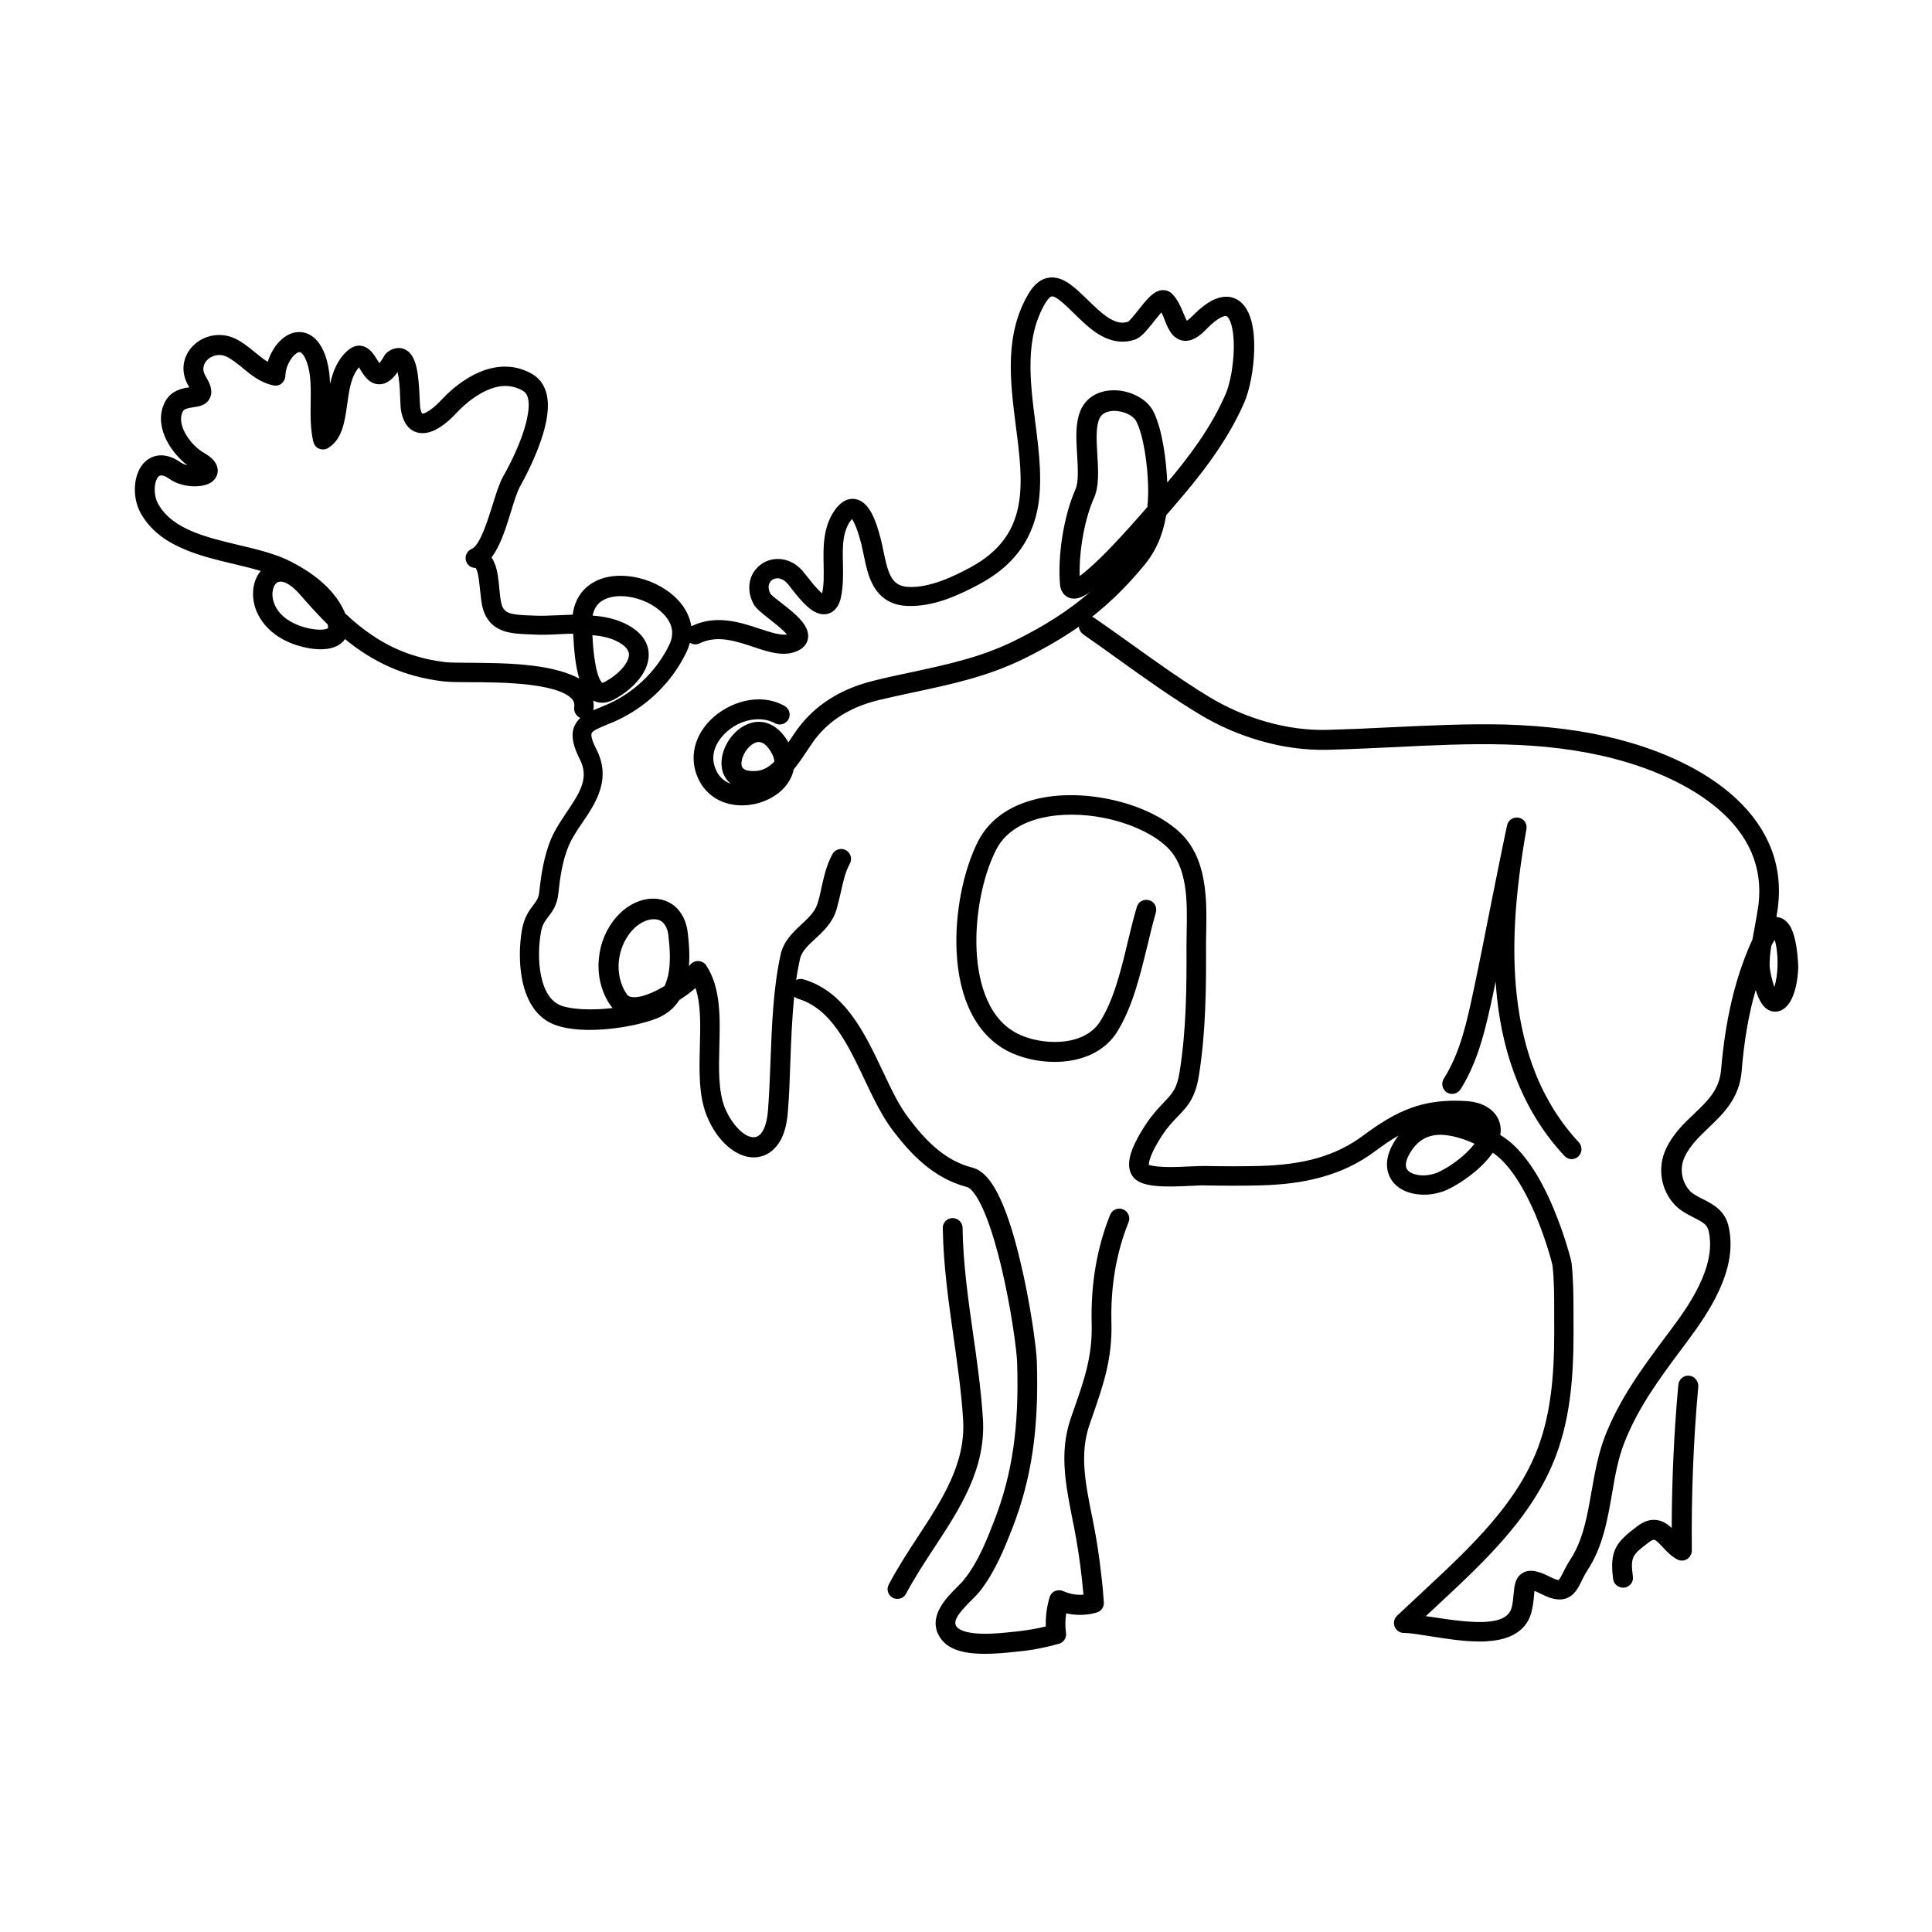 <?xml version="1.0" encoding="UTF-8"?>
<!-- Uploaded to: ICON Repo, www.iconrepo.com, Generator: ICON Repo Mixer Tools -->
<svg fill="#000000" width="800px" height="800px" version="1.1" viewBox="144 144 512 512" xmlns="http://www.w3.org/2000/svg">
 <g>
  <path d="m618.75 390.12c-1.211-2.519-2.922-3.023-3.981-3.125 0.152-0.906 0.301-1.762 0.402-2.672 0.754-6.098-0.102-11.891-2.57-17.23-2.168-4.684-5.543-9.02-10.125-12.898-9.27-7.859-21.211-12.09-29.574-14.258-8.969-2.316-18.742-3.578-29.977-3.93-9.926-0.25-20.102 0.25-29.926 0.707-5.742 0.301-11.688 0.555-17.531 0.707-10.227 0.25-21.613-2.973-31.234-8.867-7.106-4.332-14.055-9.32-20.809-14.156-3.074-2.215-6.297-4.484-9.422-6.648-0.203-0.152-0.402-0.25-0.605-0.301 4.938-3.879 9.371-8.262 13.703-13.504 3.176-3.777 5.09-8.16 5.945-13.402 0.605-0.707 1.16-1.309 1.664-1.914l0.855-1.008c6.398-7.406 13.551-16.375 18.137-26.852 1.512-3.477 2.57-9.02 2.672-14.156 0.102-4.586-0.555-10.578-4.133-13-1.211-0.805-3.176-1.512-5.945-0.453-1.914 0.707-3.93 2.215-6.195 4.484-0.754 0.754-1.258 1.16-1.562 1.359-0.301-0.504-0.656-1.359-0.906-1.965-0.707-1.715-1.512-3.629-2.973-5.141-0.707-0.707-1.613-1.059-2.621-1.008-2.266 0.102-4.082 2.367-6.348 5.238-0.805 1.008-2.168 2.719-2.719 3.125-1.512 0.504-3.074 0.25-4.938-0.855-1.965-1.211-3.93-3.125-5.844-4.988-3.324-3.223-6.449-6.297-10.125-5.844-2.117 0.25-3.93 1.664-5.441 4.18-6.5 10.883-4.938 23.227-3.426 35.117 2.016 15.566 3.727 29.02-12.09 37.535-4.684 2.519-10.781 5.391-16.324 5.141-4.332-0.203-5.34-3.023-6.648-9.422-0.203-0.957-0.402-2.016-0.656-2.973-1.258-4.988-3.023-10.227-6.801-10.883-1.41-0.25-3.527 0.102-5.594 3.125-3.023 4.484-2.922 9.723-2.82 14.359 0.051 2.672 0.102 5.238-0.402 7.508-0.301-0.25-0.754-0.656-1.258-1.211-1.008-1.059-1.965-2.316-2.769-3.324-0.555-0.707-0.957-1.211-1.309-1.613-3.578-3.828-8.113-3.527-10.832-1.562-3.273 2.367-4.082 6.699-1.965 10.578 0.605 1.059 1.762 2.066 4.031 3.828 1.211 0.957 3.68 2.871 4.785 4.18-1.762 0.301-4.434-0.605-7.254-1.512-5.141-1.715-11.586-3.828-18.086-0.656-0.402-2.519-1.613-4.938-3.629-7.055-5.34-5.594-14.812-7.91-21.109-5.188-2.316 1.008-5.996 3.477-6.699 9.168-1.211 0.051-2.418 0.102-3.578 0.152-2.469 0.102-4.785 0.203-6.852 0.102-0.453-0.051-0.906-0.051-1.359-0.051-4.586-0.203-6.348-0.504-7.055-2.922-0.301-1.008-0.453-2.621-0.605-4.18-0.203-2.168-0.402-4.383-1.059-6.195-0.301-0.805-0.605-1.512-1.008-2.066 2.316-3.023 3.777-7.656 5.188-12.242 0.805-2.672 1.613-5.188 2.367-6.551 1.211-2.168 4.281-7.91 6.047-13.754 1.008-3.324 1.461-6.246 1.309-8.613-0.25-4.231-2.316-6.348-3.981-7.356-4.133-2.469-8.918-2.719-13.855-0.707-4.535 1.863-8.211 5.141-10.48 7.609-2.57 2.719-4.383 3.527-4.938 3.527-0.102-0.102-0.352-0.504-0.555-1.562-0.051-0.402-0.102-1.562-0.152-2.621-0.301-6.398-0.754-11.387-3.879-12.848-0.855-0.402-2.57-0.855-4.637 0.707-0.301 0.203-0.555 0.504-0.754 0.805-0.605 1.109-1.059 1.715-1.41 2.117-0.203-0.301-0.453-0.707-0.605-0.957-0.906-1.461-2.066-3.273-4.133-3.629-0.805-0.152-2.066-0.051-3.426 1.059-2.871 2.367-4.133 5.691-4.887 9.02-0.102-2.672-0.453-5.289-1.359-7.758-2.316-6.144-6.246-6.144-7.809-5.894-3.477 0.605-6.195 4.082-7.356 7.809-1.16-0.707-2.266-1.613-3.375-2.519-1.613-1.309-3.273-2.672-5.238-3.629-3.879-1.863-8.566-0.957-11.438 2.168-2.672 2.922-3.023 6.953-0.906 10.43 0.051 0.102 0.102 0.203 0.203 0.301-1.863 0.25-4.785 0.805-6.398 3.727-3.273 6.047 1.008 13.199 5.844 16.93-0.605-0.152-1.258-0.402-1.762-0.754-4.938-3.426-8.16-1.309-9.371-0.25-3.176 2.871-3.727 9.32-1.16 13.805 4.887 8.664 15.316 11.133 24.535 13.352 2.519 0.605 4.938 1.16 7.203 1.863-1.16 1.41-1.914 3.273-2.016 5.441-0.152 2.469 0.555 5.039 1.965 7.254 1.562 2.469 3.93 4.535 6.953 5.945 2.117 1.008 4.836 1.762 7.203 2.016 3.426 0.352 5.945-0.25 7.559-1.812 0.25-0.203 0.453-0.504 0.656-0.805 7.254 5.945 15.418 9.977 26.199 11.234 1.461 0.152 3.828 0.203 6.801 0.203 4.535 0 10.68 0.051 16.07 0.707 7.254 0.906 10.027 2.519 11.082 3.727 0.555 0.656 0.754 1.309 0.605 2.215-0.152 1.211 0.555 2.367 1.613 2.82-0.707 0.656-1.258 1.461-1.664 2.418-0.504 1.359-0.906 3.727 1.461 8.363 2.57 4.938 0.402 8.613-3.375 14.156-1.512 2.266-3.074 4.586-4.18 7.152-1.914 4.637-2.621 9.523-3.125 14.105-0.152 1.562-0.754 2.316-1.613 3.477-1.059 1.359-2.316 3.125-2.922 6.246-0.805 4.383-0.805 9.523 0.051 13.652 1.258 6.047 4.18 10.078 8.566 11.738 7.457 2.82 20.656 0.805 26.902-1.613 2.621-1.008 4.684-2.672 6.144-4.938 1.613-1.008 3.074-2.117 4.281-3.176 1.461 4.281 1.309 9.773 1.16 15.516-0.152 6.348-0.352 12.898 1.812 18.289 2.672 6.699 7.707 11.082 12.496 11.082 0.402 0 0.754-0.051 1.16-0.102 2.266-0.352 4.133-1.664 5.543-3.828 1.309-2.016 2.066-4.785 2.316-8.211 0.352-4.281 0.504-8.816 0.656-13.148 0.203-5.742 0.453-11.637 1.008-17.332 0.25 0.25 0.605 0.402 0.957 0.555 8.766 2.57 13.25 12.09 17.633 21.312 2.418 5.09 4.684 9.875 7.656 13.754 4.637 6.047 10.629 12.543 19.598 14.863 0.453 0.102 4.332 1.664 8.969 20.809 2.672 11.082 4.18 22.469 4.281 25.746 0.555 17.129-1.309 29.625-6.098 41.918-1.965 5.09-4.231 10.832-7.859 15.418-0.402 0.555-1.109 1.258-1.863 2.016-1.562 1.562-3.477 3.477-4.637 5.644-2.117 3.879-0.906 6.699 0.453 8.414 2.316 2.922 6.648 3.727 11.387 3.727 2.719 0 5.543-0.25 8.312-0.555 0.352-0.051 0.707-0.102 1.008-0.102 3.527-0.352 7.004-1.059 10.379-2.016 1.258-0.352 2.066-1.562 1.863-2.871-0.25-1.715-0.203-3.477 0.051-5.188 2.672 0.605 5.441 0.555 8.062-0.203 1.211-0.352 2.016-1.461 1.914-2.719-0.152-2.316-0.352-4.684-0.656-7.055-0.504-4.684-1.211-9.371-2.117-13.957-0.152-0.805-0.301-1.664-0.504-2.469-1.613-8.16-3.125-15.82-0.605-23.328 0.301-0.957 0.656-1.863 0.957-2.769 2.769-8.012 5.188-14.914 4.938-24.484-0.25-9.523 1.258-18.488 4.535-26.652 0.555-1.359-0.102-2.871-1.461-3.426-1.359-0.555-2.871 0.102-3.426 1.461-3.527 8.816-5.141 18.438-4.887 28.719 0.25 8.613-1.914 14.812-4.637 22.621-0.301 0.906-0.656 1.812-0.957 2.769-3.023 8.816-1.258 17.582 0.402 26.047 0.152 0.805 0.301 1.664 0.504 2.469 0.855 4.484 1.562 9.02 2.066 13.551 0.152 1.461 0.301 2.973 0.453 4.484-1.863 0.152-3.727-0.203-5.391-0.957-0.707-0.301-1.461-0.301-2.168 0-0.707 0.301-1.211 0.906-1.41 1.613-0.754 2.519-1.109 5.141-1.008 7.758-2.418 0.605-4.938 1.008-7.457 1.309-0.301 0.051-0.656 0.051-1.059 0.102-2.316 0.25-5.844 0.656-8.969 0.504-4.18-0.203-5.594-1.16-6.098-1.762-1.211-1.512 0.352-3.578 3.828-7.055 0.855-0.855 1.715-1.715 2.316-2.469 4.082-5.238 6.602-11.637 8.613-16.777 5.039-13 7.004-26.148 6.449-43.984-0.102-3.426-1.664-15.367-4.434-26.801-1.512-6.398-3.176-11.637-4.887-15.566-2.418-5.492-4.887-8.363-7.859-9.117-7.406-1.914-12.445-7.356-16.727-13-2.672-3.426-4.785-8.012-7.055-12.797-4.637-9.773-9.875-20.859-20.906-24.082-0.656-0.203-1.359-0.102-1.914 0.203 0.25-1.914 0.605-3.777 1.008-5.594 0.453-2.016 2.066-3.527 3.981-5.289 2.168-2.016 4.637-4.281 5.691-7.809 0.453-1.562 0.805-3.125 1.16-4.637 0.605-2.719 1.16-5.289 2.367-7.508 0.707-1.258 0.25-2.871-1.008-3.578-1.258-0.707-2.871-0.25-3.578 1.008-1.562 2.871-2.266 5.945-2.922 8.918-0.301 1.461-0.605 2.871-1.059 4.231-0.656 2.168-2.418 3.777-4.231 5.492-2.215 2.066-4.734 4.383-5.543 8.012-1.965 9.02-2.316 18.793-2.672 28.215-0.152 4.484-0.352 8.766-0.656 12.949-0.301 4.231-1.613 6.953-3.426 7.203-2.82 0.453-6.348-3.68-8.012-7.758-1.762-4.383-1.613-10.379-1.461-16.223 0.203-7.707 0.402-15.617-3.477-21.512-0.453-0.707-1.211-1.109-2.066-1.16-0.805-0.051-1.613 0.301-2.168 0.957-0.102 0.102-0.203 0.25-0.352 0.352 0.25-3.074 0-6.144-0.301-8.715-0.504-4.434-2.82-7.609-6.398-8.715-4.082-1.309-9.02 0.453-12.496 4.434-2.672 3.023-4.332 6.953-4.684 11.133-0.402 4.281 0.605 8.465 2.769 11.84 0.25 0.402 0.605 0.805 0.906 1.16-5.492 0.656-10.883 0.402-13.703-0.656-2.621-1.008-4.383-3.629-5.289-7.91-0.855-4.133-0.555-8.715 0-11.637 0.352-1.914 1.059-2.871 1.965-4.031 1.059-1.359 2.316-3.074 2.621-6.098 0.453-4.18 1.059-8.613 2.719-12.594 0.855-2.066 2.215-4.082 3.68-6.246 1.812-2.672 3.68-5.441 4.637-8.566 1.211-3.777 0.855-7.356-1.008-10.934-1.461-2.871-1.309-3.879-1.211-4.133 0.301-0.754 2.215-1.512 4.031-2.266 1.258-0.504 2.672-1.109 4.133-1.863 7.356-3.777 13.352-9.926 16.93-17.281 0.402-0.855 0.707-1.715 0.957-2.57 0.754 0.453 1.715 0.555 2.57 0.152 4.586-2.266 9.473-0.656 14.156 0.906 3.879 1.309 7.559 2.519 10.984 1.41 2.57-0.855 3.375-2.418 3.578-3.578 0.605-3.477-3.375-6.602-7.203-9.574-1.008-0.754-2.367-1.863-2.719-2.266-0.957-1.812-0.402-3.125 0.453-3.727 0.855-0.605 2.418-0.754 3.93 0.855 0.203 0.203 0.605 0.707 1.008 1.258 2.973 3.828 5.742 7.004 8.715 7.004 0.301 0 0.605-0.051 0.957-0.102 1.258-0.301 2.871-1.258 3.578-4.281 0.656-2.973 0.605-5.996 0.555-8.969-0.102-4.231-0.203-8.211 1.914-11.285 0.203-0.25 0.352-0.453 0.453-0.605 0.504 0.656 1.41 2.367 2.519 6.699 0.203 0.855 0.402 1.812 0.605 2.769 0.605 2.922 1.211 5.945 2.719 8.465 1.914 3.223 4.887 4.938 8.816 5.09 6.801 0.301 13.453-2.719 19.094-5.742 8.566-4.586 13.551-10.984 15.367-19.496 1.512-7.356 0.504-15.469-0.504-23.328-1.41-11.035-2.871-22.469 2.719-31.789 0.707-1.16 1.309-1.613 1.613-1.664 1.211-0.152 3.828 2.469 5.793 4.383 2.016 1.965 4.281 4.231 6.801 5.742 3.223 1.914 6.398 2.367 9.473 1.309 1.613-0.555 2.922-2.168 4.988-4.734 0.555-0.707 1.359-1.715 2.016-2.469 0.352 0.656 0.656 1.359 0.906 2.117 0.906 2.266 1.965 4.785 4.637 5.34 2.57 0.504 4.785-1.359 6.398-3.023 3.023-3.125 4.938-3.727 5.441-3.375 0.656 0.453 1.914 2.82 1.812 8.566-0.102 4.434-0.957 9.32-2.215 12.141-3.828 8.816-9.773 16.676-15.418 23.328-0.25-5.996-1.309-13.957-3.578-18.641-1.359-2.82-4.484-4.887-8.211-5.594-3.578-0.656-7.055 0.203-9.219 2.266-3.578 3.375-3.223 9.168-2.871 14.762 0.203 3.477 0.402 7.055-0.453 9.02-3.074 6.953-4.785 17.582-4.082 25.293 0.25 2.469 1.863 3.223 2.519 3.477 1.512 0.504 3.223 0 5.492-1.613-5.691 4.938-12.09 9.02-20.051 12.949-8.969 4.434-18.035 6.348-27.66 8.414-3.125 0.656-6.398 1.359-9.621 2.168-8.715 2.117-15.516 6.398-20.203 12.746-0.656 0.906-1.309 1.863-2.016 2.922-0.152 0.25-0.301 0.453-0.453 0.707-0.102-0.152-0.152-0.301-0.25-0.453-2.672-4.383-6.648-6.047-10.578-4.383-4.586 1.863-7.758 7.656-6.699 12.141 0.352 1.461 1.109 2.719 2.266 3.629-1.309-0.453-2.621-1.309-3.527-2.871-2.769-4.785 0.301-8.715 1.762-10.227 4.281-4.383 10.176-4.785 13.453-2.922 1.258 0.707 2.871 0.25 3.578-1.008 0.707-1.258 0.25-2.871-1.008-3.578-6.801-3.777-15.062-0.906-19.75 3.828-4.684 4.785-5.691 11.082-2.57 16.523 2.215 3.777 6.195 5.996 10.984 5.996h0.152c5.289-0.051 10.328-2.719 12.543-6.699 0.504-0.906 0.855-1.863 1.059-2.82 1.309-1.613 2.469-3.324 3.527-4.938 0.656-0.957 1.258-1.863 1.812-2.672 3.93-5.34 9.723-8.969 17.23-10.781 3.176-0.754 6.398-1.461 9.523-2.117 9.926-2.117 19.297-4.133 28.867-8.816 5.492-2.719 10.277-5.492 14.609-8.516 0.051 0.805 0.453 1.512 1.109 2.016 3.125 2.168 6.297 4.434 9.371 6.648 6.801 4.887 13.855 9.926 21.16 14.359 5.188 3.176 10.73 5.594 16.574 7.254 5.945 1.715 11.84 2.469 17.531 2.367 5.945-0.152 11.891-0.453 17.684-0.707 20.152-1.008 39.195-1.914 58.289 3.023 11.082 2.871 20.859 7.559 27.508 13.199 8.414 7.106 12.043 15.668 10.883 25.441-0.25 1.863-0.605 3.777-0.957 5.742-0.203 1.16-0.453 2.367-0.656 3.578-0.102 0.203-0.203 0.453-0.301 0.656-4.332 9.723-6.852 20.504-8.012 33.906-0.453 5.238-3.527 8.16-7.106 11.586-2.769 2.621-5.644 5.34-7.508 9.371-2.316 4.938-1.359 10.883 2.418 14.863 1.461 1.512 3.273 2.418 4.836 3.223 2.316 1.16 3.629 1.863 4.031 3.477 2.367 9.723-5.793 20.707-10.227 26.652l-1.059 1.41c-6.047 8.113-12.293 16.523-16.172 26.551-1.812 4.734-2.672 9.672-3.527 14.508-1.16 6.602-2.215 12.848-5.644 18.137-0.805 1.211-1.41 2.418-1.863 3.324-0.402 0.754-0.906 1.812-1.211 2.066-0.152 0-0.754-0.051-2.117-0.754-2.57-1.309-5.238-2.367-7.356-1.16-2.066 1.16-2.266 3.426-2.469 5.644-0.102 1.059-0.203 2.316-0.504 3.527-1.309 5.188-10.531 4.18-20.656 2.621-0.707-0.102-1.41-0.203-2.117-0.301 0.957-0.855 1.863-1.762 2.871-2.672 13.047-12.141 26.551-24.637 32.293-41.715 3.828-11.336 4.082-23.277 3.981-34.512v-2.016c0-4.133-0.051-8.414-0.504-12.645-0.051-0.605-1.715-7.106-4.734-14.359-4.133-9.926-8.918-16.473-14.156-19.598 0.352-2.066-0.203-3.68-0.805-4.734-1.41-2.418-4.332-3.981-8.012-4.231-11.688-0.805-18.691 2.57-27.457 9.07-7.254 5.391-15.566 7.809-27.809 8.113-4.231 0.102-8.816 0.102-14.359 0-0.805 0-2.016 0.051-3.477 0.102-2.117 0.102-4.785 0.25-7.106 0.152-2.621-0.102-3.727-0.402-4.133-0.555 0-0.555 0.25-1.914 1.512-4.383 1.109-2.117 2.469-4.133 3.125-4.988 1.16-1.461 2.168-2.57 3.125-3.527 2.57-2.672 4.586-4.836 5.543-10.934 1.812-11.387 1.914-23.023 1.863-33.906 0-1.258 0-2.57 0.051-3.93 0.152-8.715 0.301-19.598-7.004-26.449-3.828-3.578-9.574-6.5-16.223-8.211-6.648-1.715-13.602-2.117-19.648-1.059-8.312 1.461-14.359 5.441-17.531 11.539-3.981 7.758-6.246 19.246-5.742 29.32 0.605 12.746 5.34 22.066 13.402 26.301 4.332 2.266 10.027 3.324 15.215 2.82 6.144-0.605 11.035-3.324 13.805-7.656 4.133-6.551 6.144-14.863 8.113-22.922 0.754-3.125 1.461-6.098 2.266-8.867 0.402-1.41-0.352-2.871-1.762-3.273s-2.871 0.352-3.273 1.762c-0.855 2.871-1.613 5.894-2.367 9.117-1.812 7.609-3.727 15.516-7.406 21.312-4.332 6.801-15.82 6.348-22.117 3.023-8.516-4.484-10.277-15.617-10.578-21.914-0.453-9.219 1.613-19.699 5.188-26.703 2.973-5.793 9.117-7.961 13.754-8.766 5.289-0.906 11.488-0.605 17.434 0.957 5.793 1.512 10.73 3.981 13.957 7.004 5.644 5.238 5.492 14.461 5.34 22.52 0 1.41-0.051 2.769-0.051 4.082 0.051 10.68-0.051 22.066-1.812 33.051-0.707 4.484-1.863 5.691-4.18 8.113-1.008 1.059-2.117 2.266-3.426 3.93-0.805 1.008-2.672 3.727-4.082 6.602-0.805 1.613-3.176 6.551-0.402 9.523 2.367 2.519 8.16 2.418 15.469 2.066 1.309-0.051 2.469-0.152 3.125-0.102 5.644 0.102 10.277 0.102 14.609 0 6.246-0.152 11.336-0.805 16.02-2.066 5.543-1.461 10.379-3.777 14.812-7.106 2.117-1.562 4.082-2.922 6.047-4.031-0.301 0.402-0.605 0.805-0.855 1.211-3.981 6.144-1.562 10.027-0.352 11.387 1.562 1.762 4.031 2.82 6.902 3.023 2.672 0.203 5.492-0.352 7.91-1.613 3.023-1.512 8.312-5.039 11.387-9.473 3.93 2.621 7.809 8.262 11.285 16.375 2.871 6.801 4.383 12.746 4.535 13.453 0.453 3.93 0.453 7.961 0.453 11.941v2.016c0.102 10.832-0.152 22.27-3.727 32.797-5.34 15.82-18.34 27.859-30.883 39.551-2.316 2.168-4.734 4.434-7.055 6.602-0.754 0.754-1.008 1.863-0.605 2.871 0.402 1.008 1.359 1.664 2.418 1.664 1.715 0 4.383 0.453 7.254 0.906 4.082 0.656 8.613 1.359 12.848 1.359 0.754 0 1.562 0 2.316-0.102 2.871-0.203 5.141-0.805 6.953-1.863 2.316-1.309 3.828-3.324 4.484-5.894 0.402-1.613 0.555-3.125 0.656-4.332 0.051-0.402 0.051-0.855 0.102-1.211 0.453 0.152 1.109 0.453 2.117 0.957 1.715 0.855 3.981 1.762 6.195 1.059 2.266-0.754 3.273-2.769 4.231-4.734 0.453-0.906 0.906-1.863 1.562-2.82 4.031-6.195 5.238-13.25 6.449-20.102 0.754-4.535 1.562-9.219 3.223-13.504 3.629-9.371 9.371-17.129 15.469-25.293l1.059-1.41c3.176-4.281 6.449-8.918 8.715-13.957 2.871-6.297 3.629-11.891 2.367-17.078-1.008-4.031-4.18-5.644-6.75-6.953-1.309-0.656-2.57-1.309-3.375-2.117-2.266-2.418-2.871-6.047-1.461-9.02 1.461-3.125 3.879-5.391 6.398-7.809 3.777-3.629 8.113-7.707 8.715-14.914 0.656-8.113 1.863-15.164 3.727-21.562 1.008 3.223 2.215 4.938 3.93 5.543 0.754 0.25 2.719 0.656 4.535-1.512 2.215-2.621 2.719-7.457 2.82-10.078-0.16-4.047-0.715-7.875-1.82-10.191zm-387.83-79.652c-0.102 0.102-0.957 0.555-3.125 0.352-1.863-0.152-4.082-0.754-5.742-1.562-4.535-2.117-5.996-5.594-5.844-8.16 0.102-1.461 0.707-2.57 1.562-2.871 0.152-0.051 0.352-0.102 0.555-0.102 1.211 0 3.074 0.957 5.391 3.68 2.367 2.719 4.684 5.289 7.106 7.656 0.195 0.703 0.098 1.008 0.098 1.008zm54.059 9.926c-5.691-0.707-12.043-0.707-16.676-0.754-2.719 0-5.039-0.051-6.195-0.152-7.106-0.855-13.352-3.074-19.043-6.852-2.519-1.664-5.039-3.629-7.609-6.098-0.051-0.152-0.102-0.25-0.152-0.402-2.316-5.188-7.055-9.621-14.105-13.25-4.082-2.117-9.168-3.324-14.105-4.484-8.566-2.066-17.383-4.133-21.16-10.832-1.41-2.469-1.109-6.246 0.152-7.356 0.707-0.605 2.066 0.152 2.82 0.707 3.273 2.266 8.062 2.418 10.531 1.211 1.41-0.707 2.215-1.914 2.266-3.324 0.051-2.672-2.719-4.231-3.629-4.785-3.578-2.016-7.508-7.559-5.594-11.035 0.352-0.605 1.109-0.805 2.719-1.059 1.512-0.203 3.527-0.504 4.434-2.469 0.906-1.914-0.051-3.981-1.109-5.691-1.258-2.066-0.352-3.527 0.25-4.231 1.109-1.211 3.223-2.016 5.289-1.008 1.461 0.707 2.769 1.812 4.231 2.973 2.215 1.863 4.785 3.93 8.16 4.637 0.754 0.152 1.562 0 2.168-0.504 0.605-0.504 0.957-1.211 1.008-2.016 0.051-3.074 2.266-6.047 3.629-6.297 0.605-0.102 1.41 0.906 2.016 2.57 1.16 3.074 1.109 6.852 1.059 10.781-0.051 3.477-0.102 7.055 0.707 10.43 0.203 0.805 0.754 1.512 1.562 1.812 0.754 0.301 1.664 0.25 2.367-0.203 3.777-2.316 4.383-7.004 5.039-11.539 0.504-3.68 1.008-7.457 3.125-9.824 0.152 0.25 0.301 0.453 0.402 0.656 1.008 1.664 2.418 3.879 5.09 3.828 2.016-0.051 3.527-1.512 4.734-3.223 0.102 0.402 0.203 0.957 0.301 1.613 0.25 1.762 0.352 3.777 0.402 5.441 0.051 1.512 0.102 2.57 0.25 3.324 0.707 3.828 2.672 5.188 4.18 5.594 0.504 0.152 1.008 0.203 1.512 0.203 3.223 0 6.5-2.719 8.816-5.188 2.719-2.922 5.793-5.188 8.664-6.348 3.426-1.41 6.398-1.258 9.168 0.352 2.469 1.512 1.258 6.852 0.352 9.926-1.664 5.492-4.734 11.133-5.644 12.695-1.008 1.812-1.863 4.484-2.82 7.559-1.258 4.031-3.324 10.73-5.543 11.688-1.16 0.504-1.812 1.715-1.562 2.973 0.25 1.211 1.359 2.117 2.621 2.066 0.102 0.152 0.352 0.555 0.605 1.664 0.25 1.211 0.402 2.719 0.555 4.133 0.203 1.863 0.352 3.68 0.805 5.141 0.805 2.769 2.57 4.734 5.238 5.691 2.066 0.754 4.383 0.855 6.602 0.957 0.453 0 0.855 0.051 1.309 0.051 2.367 0.152 4.785 0.051 7.406-0.102 1.109-0.051 2.215-0.102 3.324-0.102 0.203 4.383 0.605 8.613 1.613 11.891-2.859-1.527-6.941-2.789-12.531-3.441zm26.449 70.281c1.664-1.914 3.93-3.074 5.793-3.074 0.402 0 0.805 0.051 1.211 0.152 1.914 0.605 2.57 2.672 2.719 4.332 0.352 3.074 0.656 7.055-0.102 10.48-0.25 1.008-0.555 1.914-0.906 2.719-2.922 1.762-6.144 3.125-8.363 2.973-1.109-0.051-1.512-0.504-1.762-0.906-3.277-4.887-2.621-12.094 1.41-16.676zm9.926-75.773c-3.074 6.348-8.262 11.637-14.609 14.914-1.258 0.656-2.519 1.16-3.727 1.664-0.605 0.25-1.211 0.504-1.762 0.754 0.102-0.906 0.102-1.762-0.051-2.57 1.562 0.805 3.426 0.754 5.238-0.152 4.637-2.367 9.371-6.902 9.473-11.789 0.051-2.215-0.805-5.441-5.289-7.961-2.922-1.664-6.195-2.367-9.574-2.621 0.402-2.168 1.562-3.629 3.477-4.434 4.332-1.863 11.488 0 15.266 3.981 2.465 2.519 2.969 5.293 1.559 8.215zm-20.355-2.57c2.621 0.203 5.039 0.754 7.055 1.914 1.762 1.008 2.672 2.117 2.621 3.324-0.051 2.215-2.973 5.391-6.648 7.254-0.203 0.102-0.352 0.152-0.402 0.152-0.152-0.102-1.211-1.059-1.914-5.441-0.461-2.519-0.609-5.188-0.711-7.203zm43.43 35.973c-1.613 0.102-3.527 0-3.879-1.359-0.402-1.812 1.258-5.141 3.578-6.098 0.203-0.102 0.504-0.203 0.957-0.203 0.805 0 1.914 0.453 3.176 2.519 0.555 0.906 0.906 1.812 0.957 2.672-1.363 1.359-2.926 2.367-4.789 2.469zm85.695-51.641c-0.203-6.602 1.309-15.113 3.777-20.656 1.41-3.125 1.16-7.356 0.906-11.438-0.25-4.18-0.555-8.918 1.258-10.629 0.707-0.656 1.914-1.059 3.223-1.059 0.453 0 0.957 0.051 1.461 0.152 2.066 0.352 3.828 1.461 4.434 2.719 1.965 4.031 2.922 11.586 3.074 16.879 0.051 2.066 0 3.93-0.203 5.742-2.719 3.125-6.195 7.055-9.523 10.531-4.426 4.582-6.996 6.75-8.406 7.758zm95.523 157.74c-3.375 1.715-7.203 1.211-8.566-0.25-1.211-1.359 0-3.727 0.855-5.039 1.914-2.973 4.434-4.383 7.859-4.383 0.453 0 0.957 0.051 1.461 0.102 2.215 0.25 4.734 1.008 7.508 2.266-2.164 2.871-5.941 5.742-9.117 7.305zm88.57-48.82c-0.656-1.863-1.211-4.586-1.258-5.594 0-1.762 0.152-3.527 0.453-5.34 0.352-0.707 0.656-1.211 0.906-1.562 0.402 1.211 0.754 3.324 0.754 6.144 0 2.727-0.402 4.891-0.855 6.352z"/>
  <path d="m546.46 360.7c-1.41-0.25-2.769 0.605-3.074 2.016-1.562 7.356-3.023 14.812-4.484 22.016-1.41 7.203-2.871 14.609-4.434 21.914-1.715 8.062-3.477 16.324-7.859 23.227-0.754 1.211-0.402 2.82 0.805 3.629 1.211 0.754 2.82 0.402 3.629-0.805 4.887-7.707 6.801-16.879 8.566-24.938 0.25-1.211 0.504-2.418 0.754-3.629 0.102 1.41 0.203 2.82 0.352 4.231 0.855 8.113 2.672 15.566 5.391 22.219 3.023 7.457 7.203 14.105 12.496 19.75 0.504 0.555 1.211 0.855 1.914 0.855 0.656 0 1.258-0.25 1.762-0.707 1.059-1.008 1.109-2.672 0.152-3.727-4.836-5.188-8.715-11.336-11.438-18.137-2.519-6.195-4.18-13.199-5.039-20.859-1.359-12.496-0.555-26.449 2.57-44.031 0.254-1.414-0.652-2.773-2.062-3.023z"/>
  <path d="m404.48 519.91c-0.504-7.656-1.562-15.266-2.621-22.57-1.309-9.117-2.621-18.488-2.769-27.961 0-1.41-1.211-2.57-2.621-2.57h-0.051c-1.461 0-2.621 1.211-2.57 2.672 0.152 9.773 1.512 19.348 2.82 28.617 1.008 7.203 2.117 14.711 2.57 22.168 0.707 11.539-5.492 21.059-12.09 31.137-2.621 3.981-5.289 8.113-7.609 12.496-0.707 1.258-0.203 2.871 1.059 3.527 0.402 0.203 0.805 0.301 1.211 0.301 0.957 0 1.863-0.504 2.316-1.41 2.215-4.133 4.836-8.16 7.406-12.09 6.805-10.336 13.809-21.016 12.949-34.316z"/>
  <path d="m591.65 508.57c-1.461-0.152-2.719 0.957-2.871 2.367-1.16 12.594-1.715 25.34-1.762 37.988-0.754-0.707-1.562-1.309-2.519-1.715-2.168-0.855-4.383-0.453-6.602 1.258-5.543 4.18-7.406 6.348-6.398 14.008 0.152 1.309 1.309 2.266 2.621 2.266h0.352c1.461-0.203 2.469-1.512 2.266-2.922-0.707-5.34-0.152-5.793 4.332-9.168 1.008-0.754 1.359-0.605 1.461-0.555 0.555 0.25 1.359 1.109 2.117 1.914 1.059 1.16 2.266 2.418 3.879 3.273 0.805 0.402 1.812 0.402 2.57-0.102 0.754-0.504 1.258-1.359 1.258-2.266-0.152-14.461 0.402-29.07 1.715-43.48 0.051-1.457-1.008-2.719-2.418-2.867z"/>
 </g>
</svg>
